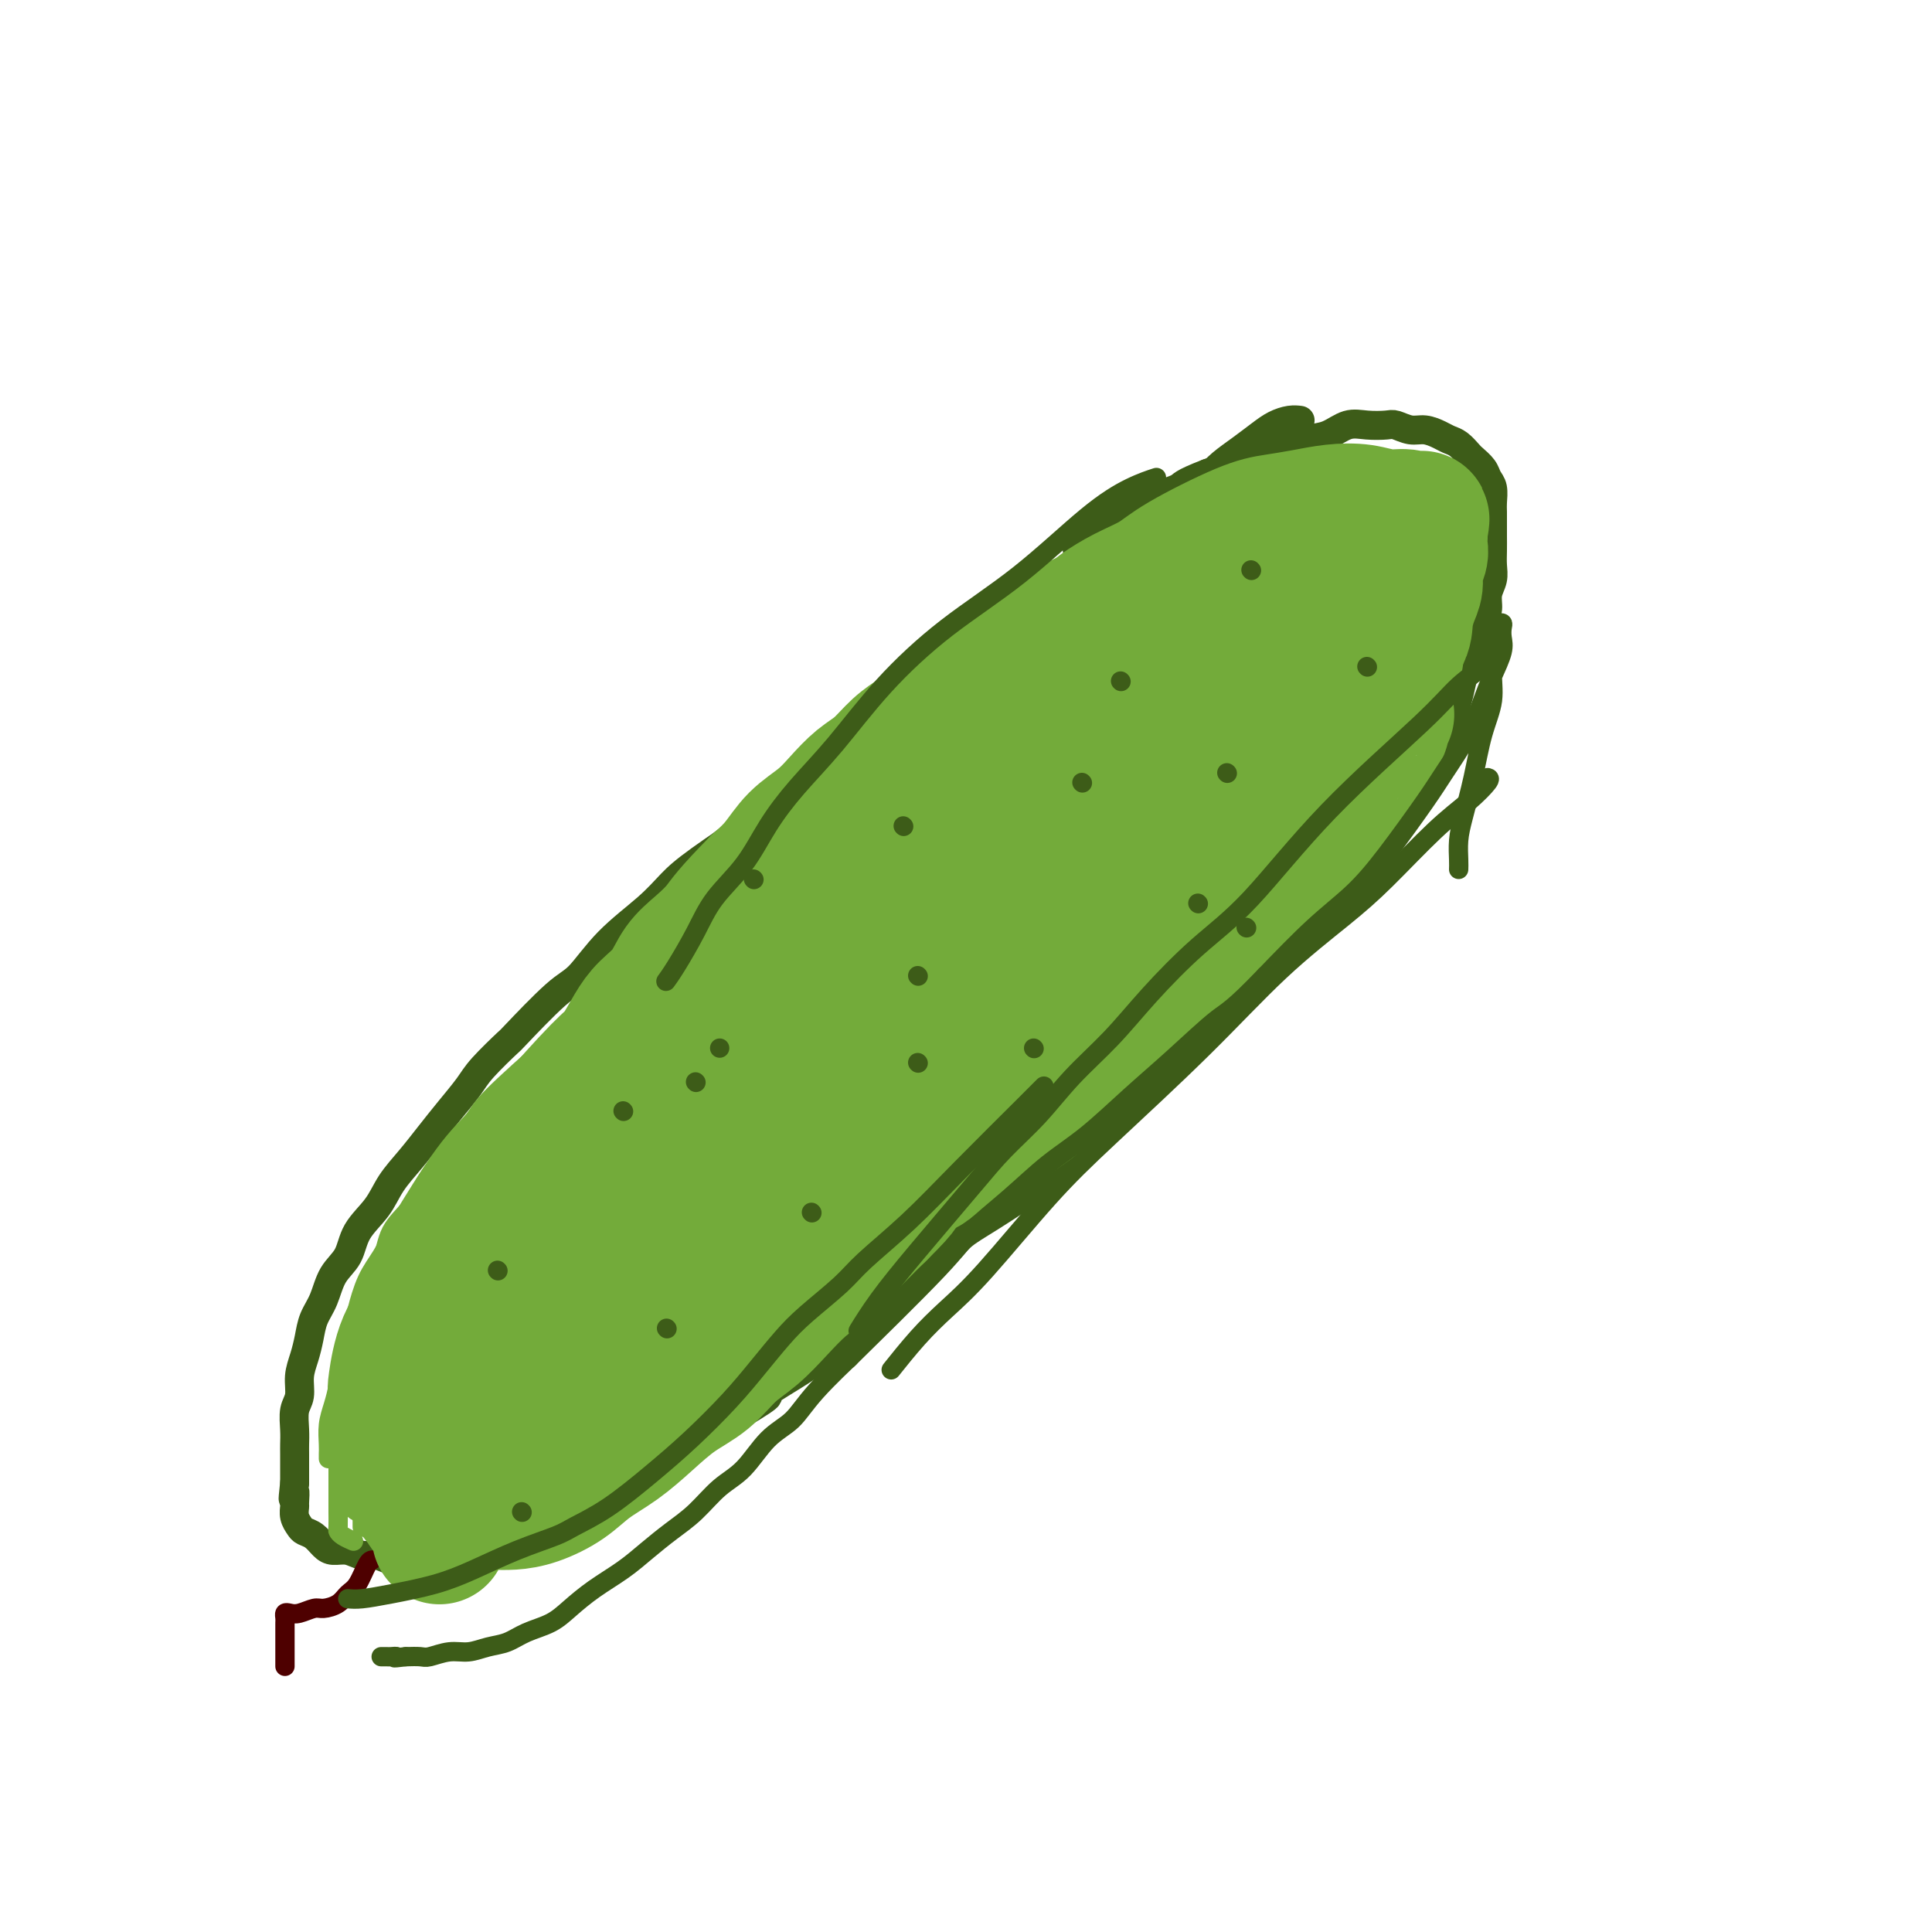 <svg viewBox='0 0 400 400' version='1.1' xmlns='http://www.w3.org/2000/svg' xmlns:xlink='http://www.w3.org/1999/xlink'><g fill='none' stroke='#3D5C18' stroke-width='6' stroke-linecap='round' stroke-linejoin='round'><path d='M269,87c0.153,0.019 0.306,0.038 0,0c-0.306,-0.038 -1.072,-0.135 -2,0c-0.928,0.135 -2.019,0.500 -3,1c-0.981,0.500 -1.851,1.135 -3,2c-1.149,0.865 -2.575,1.960 -4,3c-1.425,1.040 -2.849,2.024 -4,3c-1.151,0.976 -2.028,1.945 -3,3c-0.972,1.055 -2.037,2.196 -3,3c-0.963,0.804 -1.823,1.272 -3,2c-1.177,0.728 -2.670,1.716 -4,3c-1.330,1.284 -2.495,2.863 -4,4c-1.505,1.137 -3.348,1.833 -5,3c-1.652,1.167 -3.112,2.807 -5,4c-1.888,1.193 -4.204,1.939 -6,3c-1.796,1.061 -3.071,2.436 -5,4c-1.929,1.564 -4.513,3.316 -7,5c-2.487,1.684 -4.878,3.298 -7,5c-2.122,1.702 -3.974,3.490 -6,5c-2.026,1.510 -4.227,2.741 -6,4c-1.773,1.259 -3.119,2.547 -5,4c-1.881,1.453 -4.298,3.070 -7,5c-2.702,1.930 -5.689,4.174 -8,6c-2.311,1.826 -3.946,3.236 -6,5c-2.054,1.764 -4.527,3.882 -7,6'/><path d='M156,170c-18.333,13.569 -7.666,5.992 -5,4c2.666,-1.992 -2.671,1.602 -6,4c-3.329,2.398 -4.651,3.598 -6,5c-1.349,1.402 -2.727,3.004 -5,5c-2.273,1.996 -5.442,4.387 -8,7c-2.558,2.613 -4.506,5.448 -6,7c-1.494,1.552 -2.534,1.821 -5,4c-2.466,2.179 -6.357,6.269 -8,8c-1.643,1.731 -1.037,1.102 -2,2c-0.963,0.898 -3.495,3.324 -5,5c-1.505,1.676 -1.982,2.604 -3,4c-1.018,1.396 -2.578,3.261 -4,5c-1.422,1.739 -2.706,3.352 -4,5c-1.294,1.648 -2.596,3.329 -4,5c-1.404,1.671 -2.908,3.330 -4,5c-1.092,1.670 -1.773,3.349 -3,5c-1.227,1.651 -3.001,3.274 -4,5c-0.999,1.726 -1.223,3.557 -2,5c-0.777,1.443 -2.106,2.500 -3,4c-0.894,1.500 -1.354,3.443 -2,5c-0.646,1.557 -1.479,2.728 -2,4c-0.521,1.272 -0.732,2.646 -1,4c-0.268,1.354 -0.594,2.687 -1,4c-0.406,1.313 -0.893,2.607 -1,4c-0.107,1.393 0.168,2.886 0,4c-0.168,1.114 -0.777,1.848 -1,3c-0.223,1.152 -0.060,2.720 0,4c0.060,1.280 0.016,2.271 0,3c-0.016,0.729 -0.004,1.196 0,2c0.004,0.804 0.001,1.944 0,3c-0.001,1.056 -0.001,2.028 0,3'/><path d='M61,307c-0.618,5.601 -0.162,2.604 0,2c0.162,-0.604 0.032,1.186 0,2c-0.032,0.814 0.036,0.651 0,1c-0.036,0.349 -0.175,1.210 0,2c0.175,0.790 0.665,1.508 1,2c0.335,0.492 0.515,0.758 1,1c0.485,0.242 1.273,0.461 2,1c0.727,0.539 1.391,1.397 2,2c0.609,0.603 1.163,0.950 2,1c0.837,0.050 1.956,-0.197 3,0c1.044,0.197 2.012,0.837 3,1c0.988,0.163 1.997,-0.153 3,0c1.003,0.153 2.001,0.773 3,1c0.999,0.227 1.999,0.060 3,0c1.001,-0.060 2.003,-0.014 3,0c0.997,0.014 1.988,-0.003 3,0c1.012,0.003 2.044,0.027 3,0c0.956,-0.027 1.834,-0.104 3,0c1.166,0.104 2.620,0.391 4,0c1.380,-0.391 2.688,-1.460 4,-2c1.312,-0.540 2.630,-0.553 4,-1c1.370,-0.447 2.794,-1.330 4,-2c1.206,-0.670 2.196,-1.127 4,-2c1.804,-0.873 4.424,-2.162 6,-3c1.576,-0.838 2.107,-1.225 3,-2c0.893,-0.775 2.146,-1.940 4,-3c1.854,-1.060 4.309,-2.016 6,-3c1.691,-0.984 2.618,-1.996 4,-3c1.382,-1.004 3.218,-2.001 5,-3c1.782,-0.999 3.509,-2.000 5,-3c1.491,-1.000 2.745,-2.000 4,-3'/><path d='M153,293c9.033,-5.347 5.115,-3.713 5,-4c-0.115,-0.287 3.572,-2.495 6,-4c2.428,-1.505 3.597,-2.307 6,-4c2.403,-1.693 6.041,-4.277 9,-7c2.959,-2.723 5.238,-5.584 8,-8c2.762,-2.416 6.005,-4.387 8,-6c1.995,-1.613 2.742,-2.870 4,-4c1.258,-1.130 3.028,-2.135 6,-4c2.972,-1.865 7.145,-4.592 9,-6c1.855,-1.408 1.392,-1.498 3,-3c1.608,-1.502 5.287,-4.418 8,-7c2.713,-2.582 4.460,-4.830 7,-7c2.540,-2.170 5.872,-4.260 8,-6c2.128,-1.740 3.051,-3.129 5,-5c1.949,-1.871 4.924,-4.224 7,-6c2.076,-1.776 3.251,-2.974 5,-5c1.749,-2.026 4.070,-4.879 6,-7c1.930,-2.121 3.468,-3.508 5,-5c1.532,-1.492 3.056,-3.087 5,-5c1.944,-1.913 4.306,-4.142 6,-6c1.694,-1.858 2.719,-3.343 4,-5c1.281,-1.657 2.820,-3.485 4,-5c1.180,-1.515 2.003,-2.716 3,-4c0.997,-1.284 2.168,-2.651 3,-4c0.832,-1.349 1.326,-2.678 2,-4c0.674,-1.322 1.528,-2.635 2,-4c0.472,-1.365 0.563,-2.780 1,-4c0.437,-1.220 1.220,-2.245 2,-4c0.780,-1.755 1.556,-4.242 2,-6c0.444,-1.758 0.555,-2.788 1,-4c0.445,-1.212 1.222,-2.606 2,-4'/><path d='M305,136c2.040,-5.116 1.139,-2.907 1,-3c-0.139,-0.093 0.485,-2.489 1,-4c0.515,-1.511 0.923,-2.137 1,-3c0.077,-0.863 -0.175,-1.964 0,-3c0.175,-1.036 0.779,-2.005 1,-3c0.221,-0.995 0.059,-2.014 0,-3c-0.059,-0.986 -0.016,-1.940 0,-3c0.016,-1.060 0.005,-2.227 0,-3c-0.005,-0.773 -0.005,-1.152 0,-2c0.005,-0.848 0.013,-2.166 0,-3c-0.013,-0.834 -0.049,-1.183 0,-2c0.049,-0.817 0.183,-2.102 0,-3c-0.183,-0.898 -0.682,-1.410 -1,-2c-0.318,-0.590 -0.456,-1.257 -1,-2c-0.544,-0.743 -1.496,-1.561 -2,-2c-0.504,-0.439 -0.561,-0.500 -1,-1c-0.439,-0.500 -1.261,-1.439 -2,-2c-0.739,-0.561 -1.395,-0.742 -2,-1c-0.605,-0.258 -1.157,-0.591 -2,-1c-0.843,-0.409 -1.975,-0.894 -3,-1c-1.025,-0.106 -1.943,0.166 -3,0c-1.057,-0.166 -2.253,-0.770 -3,-1c-0.747,-0.230 -1.045,-0.088 -2,0c-0.955,0.088 -2.568,0.120 -4,0c-1.432,-0.120 -2.682,-0.393 -4,0c-1.318,0.393 -2.703,1.453 -4,2c-1.297,0.547 -2.505,0.583 -4,1c-1.495,0.417 -3.277,1.215 -5,2c-1.723,0.785 -3.387,1.558 -5,2c-1.613,0.442 -3.175,0.555 -5,1c-1.825,0.445 -3.912,1.223 -6,2'/><path d='M250,98c-5.601,2.144 -5.103,2.506 -6,3c-0.897,0.494 -3.189,1.122 -5,2c-1.811,0.878 -3.141,2.006 -6,4c-2.859,1.994 -7.245,4.856 -9,6c-1.755,1.144 -0.877,0.572 0,0'/></g>
<g fill='none' stroke='#4E0000' stroke-width='4' stroke-linecap='round' stroke-linejoin='round'><path d='M59,345c0.000,-0.982 0.000,-1.965 0,-3c-0.000,-1.035 -0.001,-2.123 0,-3c0.001,-0.877 0.003,-1.542 0,-2c-0.003,-0.458 -0.010,-0.710 0,-1c0.010,-0.290 0.037,-0.617 0,-1c-0.037,-0.383 -0.138,-0.820 0,-1c0.138,-0.180 0.516,-0.103 1,0c0.484,0.103 1.074,0.231 2,0c0.926,-0.231 2.187,-0.822 3,-1c0.813,-0.178 1.177,0.057 2,0c0.823,-0.057 2.105,-0.408 3,-1c0.895,-0.592 1.403,-1.427 2,-2c0.597,-0.573 1.284,-0.886 2,-2c0.716,-1.114 1.462,-3.031 2,-4c0.538,-0.969 0.868,-0.991 1,-1c0.132,-0.009 0.066,-0.004 0,0'/></g>
<g fill='none' stroke='#73AB3A' stroke-width='28' stroke-linecap='round' stroke-linejoin='round'><path d='M221,169c0.175,-0.010 0.349,-0.020 0,0c-0.349,0.020 -1.222,0.071 -3,1c-1.778,0.929 -4.462,2.737 -7,4c-2.538,1.263 -4.931,1.979 -10,5c-5.069,3.021 -12.815,8.345 -18,12c-5.185,3.655 -7.811,5.642 -11,8c-3.189,2.358 -6.943,5.086 -10,8c-3.057,2.914 -5.417,6.013 -8,9c-2.583,2.987 -5.388,5.863 -8,9c-2.612,3.137 -5.032,6.535 -7,9c-1.968,2.465 -3.482,3.998 -5,6c-1.518,2.002 -3.038,4.473 -4,6c-0.962,1.527 -1.367,2.110 -2,3c-0.633,0.890 -1.494,2.086 -2,3c-0.506,0.914 -0.657,1.546 -1,2c-0.343,0.454 -0.880,0.731 -1,1c-0.120,0.269 0.175,0.531 0,0c-0.175,-0.531 -0.820,-1.856 0,-4c0.820,-2.144 3.107,-5.108 6,-9c2.893,-3.892 6.393,-8.712 10,-13c3.607,-4.288 7.319,-8.045 11,-12c3.681,-3.955 7.329,-8.108 11,-12c3.671,-3.892 7.364,-7.523 11,-11c3.636,-3.477 7.214,-6.801 11,-10c3.786,-3.199 7.780,-6.274 11,-9c3.220,-2.726 5.667,-5.102 8,-7c2.333,-1.898 4.551,-3.319 7,-5c2.449,-1.681 5.128,-3.623 7,-5c1.872,-1.377 2.936,-2.188 4,-3'/><path d='M221,155c9.892,-8.257 5.123,-3.900 4,-3c-1.123,0.900 1.402,-1.658 3,-3c1.598,-1.342 2.270,-1.470 3,-2c0.730,-0.530 1.518,-1.463 2,-2c0.482,-0.537 0.657,-0.679 1,-1c0.343,-0.321 0.855,-0.820 1,-1c0.145,-0.180 -0.079,-0.042 0,0c0.079,0.042 0.459,-0.012 0,0c-0.459,0.012 -1.756,0.089 -4,1c-2.244,0.911 -5.436,2.655 -8,4c-2.564,1.345 -4.502,2.291 -7,4c-2.498,1.709 -5.556,4.183 -8,6c-2.444,1.817 -4.274,2.978 -6,4c-1.726,1.022 -3.349,1.903 -5,3c-1.651,1.097 -3.331,2.408 -5,4c-1.669,1.592 -3.328,3.465 -5,5c-1.672,1.535 -3.357,2.732 -5,4c-1.643,1.268 -3.244,2.609 -5,4c-1.756,1.391 -3.665,2.833 -5,4c-1.335,1.167 -2.094,2.059 -3,3c-0.906,0.941 -1.957,1.933 -3,3c-1.043,1.067 -2.077,2.210 -3,3c-0.923,0.790 -1.734,1.226 -3,2c-1.266,0.774 -2.985,1.887 -4,3c-1.015,1.113 -1.325,2.226 -2,3c-0.675,0.774 -1.716,1.207 -3,2c-1.284,0.793 -2.811,1.944 -4,3c-1.189,1.056 -2.040,2.015 -3,3c-0.960,0.985 -2.028,1.996 -3,3c-0.972,1.004 -1.849,2.001 -3,3c-1.151,0.999 -2.575,1.999 -4,3'/><path d='M134,220c-10.282,9.205 -4.487,4.719 -3,4c1.487,-0.719 -1.335,2.329 -3,4c-1.665,1.671 -2.172,1.965 -3,3c-0.828,1.035 -1.978,2.810 -3,4c-1.022,1.190 -1.916,1.793 -3,3c-1.084,1.207 -2.359,3.017 -3,4c-0.641,0.983 -0.647,1.139 -2,3c-1.353,1.861 -4.054,5.428 -5,7c-0.946,1.572 -0.136,1.148 0,1c0.136,-0.148 -0.401,-0.019 -1,1c-0.599,1.019 -1.259,2.930 -2,4c-0.741,1.070 -1.564,1.301 -2,2c-0.436,0.699 -0.484,1.868 -1,3c-0.516,1.132 -1.500,2.228 -2,3c-0.500,0.772 -0.515,1.222 -1,2c-0.485,0.778 -1.439,1.885 -2,3c-0.561,1.115 -0.729,2.237 -1,3c-0.271,0.763 -0.646,1.167 -1,2c-0.354,0.833 -0.687,2.097 -1,3c-0.313,0.903 -0.606,1.446 -1,2c-0.394,0.554 -0.890,1.119 -1,2c-0.110,0.881 0.165,2.077 0,3c-0.165,0.923 -0.770,1.572 -1,2c-0.230,0.428 -0.084,0.636 0,1c0.084,0.364 0.106,0.885 0,1c-0.106,0.115 -0.342,-0.176 0,0c0.342,0.176 1.260,0.818 2,1c0.740,0.182 1.301,-0.095 3,-1c1.699,-0.905 4.534,-2.436 7,-4c2.466,-1.564 4.562,-3.161 7,-5c2.438,-1.839 5.219,-3.919 8,-6'/><path d='M119,275c4.606,-3.339 5.122,-4.187 7,-6c1.878,-1.813 5.117,-4.591 8,-7c2.883,-2.409 5.411,-4.450 8,-7c2.589,-2.550 5.238,-5.608 8,-8c2.762,-2.392 5.637,-4.116 8,-6c2.363,-1.884 4.214,-3.927 7,-7c2.786,-3.073 6.505,-7.175 9,-10c2.495,-2.825 3.764,-4.371 7,-8c3.236,-3.629 8.438,-9.340 11,-12c2.562,-2.660 2.482,-2.271 4,-4c1.518,-1.729 4.633,-5.578 8,-9c3.367,-3.422 6.984,-6.417 10,-9c3.016,-2.583 5.429,-4.753 8,-7c2.571,-2.247 5.298,-4.571 8,-7c2.702,-2.429 5.377,-4.962 8,-7c2.623,-2.038 5.192,-3.581 7,-5c1.808,-1.419 2.855,-2.713 4,-4c1.145,-1.287 2.387,-2.568 4,-4c1.613,-1.432 3.597,-3.014 5,-4c1.403,-0.986 2.225,-1.376 3,-2c0.775,-0.624 1.502,-1.480 2,-2c0.498,-0.520 0.767,-0.702 1,-1c0.233,-0.298 0.430,-0.713 0,-1c-0.430,-0.287 -1.486,-0.447 -6,2c-4.514,2.447 -12.486,7.501 -19,12c-6.514,4.499 -11.568,8.444 -17,13c-5.432,4.556 -11.240,9.724 -16,14c-4.760,4.276 -8.472,7.662 -12,11c-3.528,3.338 -6.873,6.630 -10,10c-3.127,3.370 -6.036,6.820 -9,10c-2.964,3.180 -5.982,6.090 -9,9'/><path d='M166,219c-9.938,10.033 -6.784,8.115 -7,9c-0.216,0.885 -3.803,4.574 -6,7c-2.197,2.426 -3.005,3.588 -4,5c-0.995,1.412 -2.178,3.072 -3,4c-0.822,0.928 -1.282,1.122 -2,2c-0.718,0.878 -1.693,2.439 -2,3c-0.307,0.561 0.054,0.123 0,0c-0.054,-0.123 -0.524,0.070 -1,1c-0.476,0.930 -0.960,2.598 0,0c0.960,-2.598 3.364,-9.462 6,-14c2.636,-4.538 5.504,-6.750 8,-10c2.496,-3.250 4.619,-7.539 7,-11c2.381,-3.461 5.021,-6.095 8,-9c2.979,-2.905 6.299,-6.083 9,-9c2.701,-2.917 4.784,-5.573 7,-8c2.216,-2.427 4.567,-4.623 7,-7c2.433,-2.377 4.950,-4.933 7,-7c2.050,-2.067 3.635,-3.644 5,-5c1.365,-1.356 2.512,-2.490 4,-4c1.488,-1.510 3.317,-3.394 5,-5c1.683,-1.606 3.219,-2.933 4,-4c0.781,-1.067 0.807,-1.874 2,-3c1.193,-1.126 3.554,-2.571 5,-4c1.446,-1.429 1.979,-2.843 3,-4c1.021,-1.157 2.531,-2.057 4,-3c1.469,-0.943 2.896,-1.930 4,-3c1.104,-1.070 1.883,-2.225 3,-3c1.117,-0.775 2.570,-1.170 4,-2c1.430,-0.830 2.837,-2.094 4,-3c1.163,-0.906 2.081,-1.453 3,-2'/><path d='M250,130c4.057,-2.999 3.201,-2.495 4,-3c0.799,-0.505 3.253,-2.019 5,-3c1.747,-0.981 2.786,-1.428 4,-2c1.214,-0.572 2.603,-1.267 4,-2c1.397,-0.733 2.800,-1.503 4,-2c1.200,-0.497 2.195,-0.722 3,-1c0.805,-0.278 1.420,-0.610 3,-1c1.580,-0.390 4.125,-0.836 5,-1c0.875,-0.164 0.081,-0.044 0,0c-0.081,0.044 0.552,0.012 1,0c0.448,-0.012 0.711,-0.003 1,0c0.289,0.003 0.603,0.001 1,0c0.397,-0.001 0.876,-0.001 1,0c0.124,0.001 -0.106,0.003 0,0c0.106,-0.003 0.550,-0.010 1,0c0.450,0.010 0.906,0.036 1,0c0.094,-0.036 -0.173,-0.135 0,0c0.173,0.135 0.787,0.505 1,1c0.213,0.495 0.024,1.117 0,2c-0.024,0.883 0.115,2.027 0,3c-0.115,0.973 -0.484,1.775 -1,3c-0.516,1.225 -1.179,2.873 -2,4c-0.821,1.127 -1.802,1.734 -3,3c-1.198,1.266 -2.615,3.189 -4,5c-1.385,1.811 -2.737,3.508 -4,5c-1.263,1.492 -2.436,2.780 -4,4c-1.564,1.220 -3.519,2.374 -5,4c-1.481,1.626 -2.490,3.724 -4,5c-1.510,1.276 -3.522,1.728 -5,3c-1.478,1.272 -2.422,3.363 -4,5c-1.578,1.637 -3.789,2.818 -6,4'/><path d='M247,166c-6.884,6.732 -4.593,4.563 -5,5c-0.407,0.437 -3.513,3.478 -6,6c-2.487,2.522 -4.356,4.523 -6,6c-1.644,1.477 -3.065,2.431 -5,4c-1.935,1.569 -4.385,3.753 -7,6c-2.615,2.247 -5.395,4.556 -8,7c-2.605,2.444 -5.034,5.024 -7,7c-1.966,1.976 -3.468,3.347 -5,5c-1.532,1.653 -3.094,3.586 -7,7c-3.906,3.414 -10.158,8.309 -13,11c-2.842,2.691 -2.276,3.178 -3,4c-0.724,0.822 -2.737,1.980 -5,4c-2.263,2.020 -4.776,4.903 -7,7c-2.224,2.097 -4.160,3.407 -6,5c-1.840,1.593 -3.584,3.469 -5,5c-1.416,1.531 -2.504,2.718 -4,4c-1.496,1.282 -3.399,2.661 -5,4c-1.601,1.339 -2.901,2.640 -4,4c-1.099,1.360 -1.997,2.780 -3,4c-1.003,1.220 -2.111,2.239 -3,3c-0.889,0.761 -1.559,1.263 -2,2c-0.441,0.737 -0.653,1.709 -1,2c-0.347,0.291 -0.829,-0.100 -1,0c-0.171,0.100 -0.032,0.691 0,1c0.032,0.309 -0.045,0.336 0,0c0.045,-0.336 0.212,-1.034 2,-3c1.788,-1.966 5.197,-5.201 8,-8c2.803,-2.799 4.999,-5.163 7,-7c2.001,-1.837 3.808,-3.149 6,-5c2.192,-1.851 4.769,-4.243 8,-7c3.231,-2.757 7.115,-5.878 11,-9'/><path d='M171,240c8.072,-7.034 7.250,-5.619 8,-6c0.750,-0.381 3.070,-2.558 5,-4c1.930,-1.442 3.468,-2.151 5,-3c1.532,-0.849 3.056,-1.839 5,-3c1.944,-1.161 4.307,-2.492 6,-4c1.693,-1.508 2.717,-3.194 5,-5c2.283,-1.806 5.826,-3.733 8,-5c2.174,-1.267 2.978,-1.873 8,-6c5.022,-4.127 14.262,-11.773 18,-15c3.738,-3.227 1.976,-2.035 2,-2c0.024,0.035 1.835,-1.088 3,-2c1.165,-0.912 1.683,-1.615 3,-3c1.317,-1.385 3.433,-3.454 5,-5c1.567,-1.546 2.585,-2.568 4,-4c1.415,-1.432 3.227,-3.272 5,-5c1.773,-1.728 3.508,-3.343 5,-5c1.492,-1.657 2.739,-3.356 4,-5c1.261,-1.644 2.534,-3.232 4,-5c1.466,-1.768 3.125,-3.715 4,-5c0.875,-1.285 0.966,-1.907 2,-3c1.034,-1.093 3.012,-2.656 4,-4c0.988,-1.344 0.987,-2.471 2,-4c1.013,-1.529 3.041,-3.462 4,-5c0.959,-1.538 0.849,-2.681 1,-4c0.151,-1.319 0.562,-2.814 1,-4c0.438,-1.186 0.902,-2.062 1,-3c0.098,-0.938 -0.170,-1.939 0,-3c0.170,-1.061 0.777,-2.181 1,-3c0.223,-0.819 0.060,-1.336 0,-2c-0.060,-0.664 -0.017,-1.475 0,-2c0.017,-0.525 0.009,-0.762 0,-1'/><path d='M294,110c0.660,-3.874 0.310,-2.558 0,-2c-0.310,0.558 -0.581,0.359 -1,0c-0.419,-0.359 -0.988,-0.878 -2,-1c-1.012,-0.122 -2.468,0.152 -4,0c-1.532,-0.152 -3.140,-0.732 -5,-1c-1.860,-0.268 -3.971,-0.224 -6,0c-2.029,0.224 -3.976,0.629 -6,1c-2.024,0.371 -4.126,0.707 -6,1c-1.874,0.293 -3.521,0.544 -7,2c-3.479,1.456 -8.791,4.118 -12,6c-3.209,1.882 -4.316,2.982 -6,4c-1.684,1.018 -3.947,1.952 -6,3c-2.053,1.048 -3.897,2.209 -5,3c-1.103,0.791 -1.467,1.212 -3,2c-1.533,0.788 -4.237,1.943 -6,3c-1.763,1.057 -2.586,2.015 -4,3c-1.414,0.985 -3.420,1.996 -5,3c-1.580,1.004 -2.733,2.001 -4,3c-1.267,0.999 -2.649,1.999 -4,3c-1.351,1.001 -2.671,2.004 -4,3c-1.329,0.996 -2.665,1.984 -4,3c-1.335,1.016 -2.667,2.060 -4,3c-1.333,0.940 -2.665,1.777 -4,3c-1.335,1.223 -2.671,2.832 -4,4c-1.329,1.168 -2.652,1.894 -4,3c-1.348,1.106 -2.723,2.592 -4,4c-1.277,1.408 -2.456,2.738 -4,4c-1.544,1.262 -3.454,2.455 -5,4c-1.546,1.545 -2.727,3.441 -4,5c-1.273,1.559 -2.636,2.779 -4,4'/><path d='M157,183c-6.111,6.174 -6.890,7.610 -8,9c-1.110,1.390 -2.551,2.733 -4,4c-1.449,1.267 -2.906,2.458 -4,4c-1.094,1.542 -1.826,3.434 -3,5c-1.174,1.566 -2.789,2.806 -4,4c-1.211,1.194 -2.018,2.343 -3,4c-0.982,1.657 -2.139,3.821 -3,5c-0.861,1.179 -1.428,1.373 -4,4c-2.572,2.627 -7.150,7.689 -9,10c-1.850,2.311 -0.971,1.872 -1,2c-0.029,0.128 -0.966,0.823 -2,2c-1.034,1.177 -2.164,2.835 -3,4c-0.836,1.165 -1.379,1.836 -2,3c-0.621,1.164 -1.321,2.823 -2,4c-0.679,1.177 -1.338,1.874 -2,3c-0.662,1.126 -1.328,2.681 -2,4c-0.672,1.319 -1.350,2.401 -2,3c-0.650,0.599 -1.272,0.715 -2,2c-0.728,1.285 -1.562,3.738 -2,5c-0.438,1.262 -0.481,1.335 -1,2c-0.519,0.665 -1.515,1.924 -2,3c-0.485,1.076 -0.460,1.968 -1,3c-0.540,1.032 -1.646,2.205 -2,3c-0.354,0.795 0.045,1.213 0,2c-0.045,0.787 -0.534,1.943 -1,3c-0.466,1.057 -0.908,2.015 -1,3c-0.092,0.985 0.168,1.996 0,3c-0.168,1.004 -0.762,2.001 -1,3c-0.238,0.999 -0.119,1.999 0,3'/><path d='M86,292c-0.464,2.927 -0.124,1.743 0,2c0.124,0.257 0.033,1.953 0,3c-0.033,1.047 -0.010,1.444 0,2c0.010,0.556 0.005,1.272 0,2c-0.005,0.728 -0.009,1.467 0,2c0.009,0.533 0.033,0.861 0,2c-0.033,1.139 -0.122,3.090 0,4c0.122,0.910 0.455,0.780 1,1c0.545,0.220 1.303,0.791 2,1c0.697,0.209 1.333,0.056 2,0c0.667,-0.056 1.363,-0.015 2,0c0.637,0.015 1.214,0.002 2,0c0.786,-0.002 1.781,0.005 3,0c1.219,-0.005 2.663,-0.024 4,0c1.337,0.024 2.569,0.090 4,0c1.431,-0.090 3.063,-0.336 5,-1c1.937,-0.664 4.179,-1.745 6,-3c1.821,-1.255 3.221,-2.683 5,-4c1.779,-1.317 3.938,-2.523 6,-4c2.062,-1.477 4.028,-3.226 6,-5c1.972,-1.774 3.951,-3.572 6,-5c2.049,-1.428 4.168,-2.486 6,-4c1.832,-1.514 3.377,-3.484 5,-5c1.623,-1.516 3.325,-2.579 5,-4c1.675,-1.421 3.322,-3.201 5,-5c1.678,-1.799 3.388,-3.616 5,-5c1.612,-1.384 3.126,-2.334 5,-4c1.874,-1.666 4.107,-4.047 6,-6c1.893,-1.953 3.447,-3.476 5,-5'/><path d='M182,251c6.289,-6.207 4.011,-4.725 4,-5c-0.011,-0.275 2.245,-2.309 4,-4c1.755,-1.691 3.007,-3.041 4,-4c0.993,-0.959 1.725,-1.526 3,-3c1.275,-1.474 3.093,-3.854 5,-6c1.907,-2.146 3.905,-4.059 5,-5c1.095,-0.941 1.288,-0.911 4,-4c2.712,-3.089 7.941,-9.298 10,-12c2.059,-2.702 0.946,-1.899 1,-2c0.054,-0.101 1.274,-1.108 2,-2c0.726,-0.892 0.958,-1.669 3,-4c2.042,-2.331 5.892,-6.216 8,-8c2.108,-1.784 2.472,-1.466 4,-3c1.528,-1.534 4.220,-4.921 6,-7c1.780,-2.079 2.646,-2.852 4,-4c1.354,-1.148 3.194,-2.673 5,-4c1.806,-1.327 3.578,-2.456 5,-4c1.422,-1.544 2.495,-3.504 4,-5c1.505,-1.496 3.443,-2.529 5,-4c1.557,-1.471 2.735,-3.381 4,-5c1.265,-1.619 2.619,-2.948 4,-4c1.381,-1.052 2.790,-1.829 4,-3c1.210,-1.171 2.223,-2.736 3,-4c0.777,-1.264 1.319,-2.225 2,-3c0.681,-0.775 1.502,-1.363 2,-2c0.498,-0.637 0.673,-1.322 1,-2c0.327,-0.678 0.806,-1.350 1,-2c0.194,-0.650 0.104,-1.277 0,-2c-0.104,-0.723 -0.220,-1.541 0,-2c0.220,-0.459 0.777,-0.560 1,-1c0.223,-0.440 0.111,-1.220 0,-2'/><path d='M290,129c1.547,-3.499 0.416,-2.248 0,-2c-0.416,0.248 -0.115,-0.508 0,-1c0.115,-0.492 0.045,-0.719 0,-1c-0.045,-0.281 -0.065,-0.615 0,-1c0.065,-0.385 0.215,-0.821 0,-1c-0.215,-0.179 -0.797,-0.100 -1,0c-0.203,0.100 -0.029,0.223 -1,0c-0.971,-0.223 -3.087,-0.792 -4,-1c-0.913,-0.208 -0.622,-0.057 -1,0c-0.378,0.057 -1.426,0.019 -2,0c-0.574,-0.019 -0.675,-0.020 -1,0c-0.325,0.020 -0.876,0.061 -1,0c-0.124,-0.061 0.177,-0.225 0,0c-0.177,0.225 -0.832,0.838 -1,1c-0.168,0.162 0.151,-0.126 0,0c-0.151,0.126 -0.773,0.667 -1,1c-0.227,0.333 -0.061,0.459 0,1c0.061,0.541 0.016,1.496 0,2c-0.016,0.504 -0.004,0.557 0,1c0.004,0.443 0.001,1.277 0,2c-0.001,0.723 -0.000,1.334 0,2c0.000,0.666 -0.000,1.386 0,2c0.000,0.614 0.001,1.122 0,2c-0.001,0.878 -0.003,2.125 0,3c0.003,0.875 0.012,1.378 0,2c-0.012,0.622 -0.044,1.363 0,2c0.044,0.637 0.166,1.172 0,2c-0.166,0.828 -0.619,1.951 -1,3c-0.381,1.049 -0.691,2.025 -1,3'/><path d='M275,151c-0.596,4.929 -0.585,3.252 -1,3c-0.415,-0.252 -1.257,0.920 -2,2c-0.743,1.080 -1.389,2.066 -2,3c-0.611,0.934 -1.188,1.814 -2,3c-0.812,1.186 -1.857,2.677 -3,4c-1.143,1.323 -2.382,2.478 -3,3c-0.618,0.522 -0.613,0.410 -3,3c-2.387,2.590 -7.164,7.880 -9,10c-1.836,2.120 -0.731,1.070 -1,1c-0.269,-0.070 -1.913,0.842 -3,2c-1.087,1.158 -1.617,2.564 -3,4c-1.383,1.436 -3.619,2.901 -5,4c-1.381,1.099 -1.906,1.830 -3,3c-1.094,1.170 -2.756,2.778 -4,4c-1.244,1.222 -2.069,2.059 -3,3c-0.931,0.941 -1.967,1.985 -3,3c-1.033,1.015 -2.061,2.000 -3,3c-0.939,1.000 -1.789,2.015 -3,3c-1.211,0.985 -2.785,1.940 -4,3c-1.215,1.060 -2.072,2.223 -3,3c-0.928,0.777 -1.925,1.167 -3,2c-1.075,0.833 -2.226,2.110 -3,3c-0.774,0.890 -1.169,1.393 -2,2c-0.831,0.607 -2.096,1.318 -3,2c-0.904,0.682 -1.446,1.334 -2,2c-0.554,0.666 -1.121,1.347 -2,2c-0.879,0.653 -2.071,1.278 -3,2c-0.929,0.722 -1.596,1.541 -2,2c-0.404,0.459 -0.544,0.560 -1,1c-0.456,0.440 -1.228,1.220 -2,2'/><path d='M189,238c-9.614,8.784 -3.151,2.745 -1,1c2.151,-1.745 -0.012,0.804 -1,2c-0.988,1.196 -0.802,1.038 -1,1c-0.198,-0.038 -0.781,0.042 -1,0c-0.219,-0.042 -0.073,-0.207 0,0c0.073,0.207 0.072,0.785 0,1c-0.072,0.215 -0.214,0.068 0,0c0.214,-0.068 0.783,-0.055 1,0c0.217,0.055 0.082,0.154 1,0c0.918,-0.154 2.888,-0.561 4,-1c1.112,-0.439 1.367,-0.909 3,-2c1.633,-1.091 4.645,-2.802 7,-4c2.355,-1.198 4.053,-1.884 6,-3c1.947,-1.116 4.141,-2.661 6,-4c1.859,-1.339 3.381,-2.471 5,-4c1.619,-1.529 3.336,-3.455 5,-5c1.664,-1.545 3.277,-2.710 5,-4c1.723,-1.290 3.556,-2.707 5,-4c1.444,-1.293 2.500,-2.464 4,-4c1.500,-1.536 3.443,-3.438 5,-5c1.557,-1.562 2.727,-2.785 4,-4c1.273,-1.215 2.647,-2.422 4,-4c1.353,-1.578 2.683,-3.528 4,-5c1.317,-1.472 2.622,-2.466 4,-4c1.378,-1.534 2.830,-3.608 4,-5c1.170,-1.392 2.056,-2.102 3,-3c0.944,-0.898 1.944,-1.983 3,-3c1.056,-1.017 2.169,-1.966 3,-3c0.831,-1.034 1.380,-2.153 2,-3c0.620,-0.847 1.310,-1.424 2,-2'/><path d='M275,167c9.239,-9.540 3.838,-4.391 2,-3c-1.838,1.391 -0.112,-0.975 1,-2c1.112,-1.025 1.608,-0.709 2,-1c0.392,-0.291 0.678,-1.190 1,-2c0.322,-0.810 0.679,-1.531 1,-2c0.321,-0.469 0.607,-0.685 1,-1c0.393,-0.315 0.894,-0.728 1,-1c0.106,-0.272 -0.182,-0.403 0,-1c0.182,-0.597 0.833,-1.662 1,-2c0.167,-0.338 -0.151,0.049 0,0c0.151,-0.049 0.772,-0.534 1,-1c0.228,-0.466 0.065,-0.913 0,-1c-0.065,-0.087 -0.032,0.187 0,0c0.032,-0.187 0.061,-0.835 0,-1c-0.061,-0.165 -0.214,0.152 0,0c0.214,-0.152 0.795,-0.772 1,-1c0.205,-0.228 0.033,-0.064 0,0c-0.033,0.064 0.071,0.026 0,0c-0.071,-0.026 -0.318,-0.041 -1,0c-0.682,0.041 -1.797,0.138 -3,0c-1.203,-0.138 -2.492,-0.513 -6,0c-3.508,0.513 -9.236,1.912 -13,3c-3.764,1.088 -5.565,1.866 -8,3c-2.435,1.134 -5.503,2.624 -9,4c-3.497,1.376 -7.421,2.638 -11,4c-3.579,1.362 -6.811,2.825 -10,4c-3.189,1.175 -6.335,2.061 -9,3c-2.665,0.939 -4.848,1.932 -7,3c-2.152,1.068 -4.272,2.211 -6,3c-1.728,0.789 -3.065,1.226 -5,2c-1.935,0.774 -4.467,1.887 -7,3'/><path d='M192,180c-12.193,4.979 -6.675,2.926 -6,3c0.675,0.074 -3.493,2.274 -6,4c-2.507,1.726 -3.351,2.976 -5,4c-1.649,1.024 -4.102,1.821 -6,3c-1.898,1.179 -3.242,2.742 -5,4c-1.758,1.258 -3.930,2.213 -5,3c-1.070,0.787 -1.038,1.407 -4,4c-2.962,2.593 -8.917,7.159 -12,10c-3.083,2.841 -3.294,3.957 -4,5c-0.706,1.043 -1.907,2.015 -3,3c-1.093,0.985 -2.078,1.985 -3,3c-0.922,1.015 -1.783,2.047 -3,3c-1.217,0.953 -2.791,1.829 -4,3c-1.209,1.171 -2.052,2.637 -3,4c-0.948,1.363 -2.001,2.623 -3,4c-0.999,1.377 -1.944,2.870 -3,4c-1.056,1.130 -2.222,1.895 -3,3c-0.778,1.105 -1.167,2.549 -2,4c-0.833,1.451 -2.111,2.908 -3,4c-0.889,1.092 -1.390,1.818 -2,3c-0.610,1.182 -1.328,2.819 -2,4c-0.672,1.181 -1.297,1.904 -2,3c-0.703,1.096 -1.483,2.564 -2,4c-0.517,1.436 -0.772,2.839 -1,4c-0.228,1.161 -0.428,2.079 -1,3c-0.572,0.921 -1.514,1.845 -2,3c-0.486,1.155 -0.515,2.542 -1,4c-0.485,1.458 -1.424,2.988 -2,4c-0.576,1.012 -0.788,1.506 -1,2'/><path d='M93,289c-2.121,5.331 -0.424,3.157 0,3c0.424,-0.157 -0.426,1.701 -1,3c-0.574,1.299 -0.872,2.038 -1,3c-0.128,0.962 -0.087,2.148 0,3c0.087,0.852 0.219,1.368 0,2c-0.219,0.632 -0.791,1.378 -1,2c-0.209,0.622 -0.057,1.121 0,2c0.057,0.879 0.019,2.138 0,3c-0.019,0.862 -0.019,1.326 0,2c0.019,0.674 0.058,1.557 0,2c-0.058,0.443 -0.212,0.444 0,1c0.212,0.556 0.789,1.666 1,2c0.211,0.334 0.057,-0.107 0,0c-0.057,0.107 -0.015,0.762 0,1c0.015,0.238 0.005,0.058 0,0c-0.005,-0.058 -0.003,0.007 0,0c0.003,-0.007 0.008,-0.084 0,0c-0.008,0.084 -0.028,0.329 0,0c0.028,-0.329 0.106,-1.233 0,-2c-0.106,-0.767 -0.395,-1.398 -1,-2c-0.605,-0.602 -1.525,-1.175 -2,-2c-0.475,-0.825 -0.504,-1.902 -1,-3c-0.496,-1.098 -1.457,-2.219 -2,-3c-0.543,-0.781 -0.667,-1.223 -1,-2c-0.333,-0.777 -0.874,-1.888 -1,-3c-0.126,-1.112 0.162,-2.226 0,-3c-0.162,-0.774 -0.774,-1.208 -1,-2c-0.226,-0.792 -0.064,-1.940 0,-3c0.064,-1.060 0.032,-2.030 0,-3'/><path d='M82,290c-0.213,-2.222 -0.244,-2.277 0,-4c0.244,-1.723 0.763,-5.114 2,-8c1.237,-2.886 3.193,-5.266 5,-8c1.807,-2.734 3.465,-5.821 5,-8c1.535,-2.179 2.945,-3.452 4,-5c1.055,-1.548 1.754,-3.373 3,-5c1.246,-1.627 3.039,-3.055 4,-4c0.961,-0.945 1.090,-1.405 4,-4c2.910,-2.595 8.601,-7.325 11,-9c2.399,-1.675 1.507,-0.295 1,0c-0.507,0.295 -0.630,-0.494 0,-1c0.630,-0.506 2.012,-0.728 3,-1c0.988,-0.272 1.582,-0.592 2,-1c0.418,-0.408 0.658,-0.903 2,-2c1.342,-1.097 3.784,-2.795 6,-5c2.216,-2.205 4.204,-4.916 5,-6c0.796,-1.084 0.398,-0.542 0,0'/></g>
<g fill='none' stroke='#3D5C18' stroke-width='4' stroke-linecap='round' stroke-linejoin='round'><path d='M103,263c0.000,0.000 0.100,0.100 0.1,0.1'/><path d='M149,217c0.000,0.000 0.000,0.000 0,0c0.000,0.000 0.000,0.000 0,0'/><path d='M224,162c0.000,0.000 0.100,0.100 0.1,0.1'/><path d='M168,251c0.000,0.000 0.100,0.100 0.1,0.1'/><path d='M190,202c0.000,0.000 0.100,0.100 0.1,0.1'/><path d='M214,217c0.000,0.000 0.100,0.100 0.1,0.1'/><path d='M283,138c0.000,0.000 0.100,0.100 0.1,0.1'/><path d='M259,118c0.000,0.000 0.100,0.100 0.1,0.1'/><path d='M254,160c0.000,0.000 0.100,0.100 0.1,0.1'/><path d='M187,171c0.000,0.000 0.100,0.100 0.1,0.1'/><path d='M138,275c0.000,0.000 0.100,0.100 0.1,0.1'/><path d='M108,313c0.000,0.000 0.100,0.100 0.1,0.1'/><path d='M144,224c0.000,0.000 0.100,0.100 0.1,0.1'/></g>
<g fill='none' stroke='#73AB3A' stroke-width='4' stroke-linecap='round' stroke-linejoin='round'><path d='M116,216c-0.063,0.290 -0.126,0.579 0,1c0.126,0.421 0.442,0.973 0,2c-0.442,1.027 -1.640,2.529 -3,4c-1.360,1.471 -2.882,2.911 -4,4c-1.118,1.089 -1.833,1.828 -3,3c-1.167,1.172 -2.788,2.776 -4,4c-1.212,1.224 -2.015,2.067 -3,3c-0.985,0.933 -2.150,1.955 -3,3c-0.850,1.045 -1.383,2.111 -2,3c-0.617,0.889 -1.316,1.601 -2,3c-0.684,1.399 -1.353,3.487 -2,5c-0.647,1.513 -1.273,2.453 -2,4c-0.727,1.547 -1.557,3.701 -2,5c-0.443,1.299 -0.500,1.742 -1,3c-0.500,1.258 -1.443,3.331 -2,5c-0.557,1.669 -0.727,2.936 -1,4c-0.273,1.064 -0.650,1.926 -1,3c-0.350,1.074 -0.672,2.360 -1,4c-0.328,1.640 -0.661,3.636 -1,5c-0.339,1.364 -0.683,2.097 -1,3c-0.317,0.903 -0.607,1.975 -1,3c-0.393,1.025 -0.890,2.004 -1,3c-0.110,0.996 0.166,2.009 0,3c-0.166,0.991 -0.776,1.959 -1,3c-0.224,1.041 -0.064,2.155 0,3c0.064,0.845 0.032,1.423 0,2'/><path d='M75,304c-2.630,9.334 -0.705,3.671 0,2c0.705,-1.671 0.189,0.652 0,2c-0.189,1.348 -0.051,1.723 0,2c0.051,0.277 0.014,0.456 0,1c-0.014,0.544 -0.004,1.452 0,2c0.004,0.548 0.001,0.735 0,1c-0.001,0.265 -0.000,0.607 0,1c0.000,0.393 0.000,0.837 0,1c-0.000,0.163 -0.000,0.044 0,0c0.000,-0.044 0.000,-0.012 0,0c-0.000,0.012 -0.000,0.005 0,0c0.000,-0.005 0.000,-0.008 0,0c-0.000,0.008 -0.000,0.026 0,0c0.000,-0.026 0.000,-0.096 0,0c-0.000,0.096 0.000,0.357 0,0c-0.000,-0.357 -0.000,-1.334 0,-2c0.000,-0.666 0.000,-1.023 0,-2c-0.000,-0.977 -0.000,-2.575 0,-4c0.000,-1.425 0.000,-2.679 0,-4c-0.000,-1.321 -0.000,-2.710 0,-4c0.000,-1.290 0.000,-2.483 0,-4c-0.000,-1.517 -0.000,-3.360 0,-5c0.000,-1.640 0.001,-3.078 0,-5c-0.001,-1.922 -0.004,-4.329 0,-6c0.004,-1.671 0.016,-2.606 0,-4c-0.016,-1.394 -0.058,-3.246 0,-5c0.058,-1.754 0.217,-3.409 1,-5c0.783,-1.591 2.189,-3.117 3,-5c0.811,-1.883 1.026,-4.122 2,-6c0.974,-1.878 2.707,-3.394 4,-5c1.293,-1.606 2.147,-3.303 3,-5'/><path d='M88,245c2.756,-4.706 3.146,-3.472 4,-4c0.854,-0.528 2.173,-2.817 3,-4c0.827,-1.183 1.161,-1.260 2,-2c0.839,-0.740 2.184,-2.143 3,-3c0.816,-0.857 1.102,-1.167 2,-2c0.898,-0.833 2.406,-2.189 3,-3c0.594,-0.811 0.274,-1.078 2,-3c1.726,-1.922 5.500,-5.500 7,-7c1.500,-1.500 0.727,-0.923 1,-1c0.273,-0.077 1.594,-0.809 2,-1c0.406,-0.191 -0.102,0.159 0,0c0.102,-0.159 0.812,-0.827 1,-1c0.188,-0.173 -0.148,0.148 0,0c0.148,-0.148 0.779,-0.766 1,-1c0.221,-0.234 0.031,-0.084 0,0c-0.031,0.084 0.095,0.101 0,0c-0.095,-0.101 -0.412,-0.322 -1,0c-0.588,0.322 -1.448,1.187 -2,2c-0.552,0.813 -0.798,1.575 -2,3c-1.202,1.425 -3.361,3.515 -5,5c-1.639,1.485 -2.760,2.366 -4,4c-1.240,1.634 -2.601,4.020 -4,6c-1.399,1.980 -2.836,3.554 -4,5c-1.164,1.446 -2.055,2.763 -3,4c-0.945,1.237 -1.944,2.392 -3,4c-1.056,1.608 -2.170,3.668 -3,5c-0.830,1.332 -1.377,1.936 -2,3c-0.623,1.064 -1.321,2.590 -2,4c-0.679,1.410 -1.340,2.705 -2,4'/><path d='M82,262c-3.963,5.582 -2.371,2.037 -2,2c0.371,-0.037 -0.478,3.433 -1,5c-0.522,1.567 -0.718,1.230 -1,2c-0.282,0.770 -0.650,2.647 -1,4c-0.350,1.353 -0.682,2.183 -1,3c-0.318,0.817 -0.621,1.623 -1,3c-0.379,1.377 -0.834,3.327 -1,4c-0.166,0.673 -0.043,0.070 0,2c0.043,1.930 0.008,6.394 0,8c-0.008,1.606 0.012,0.355 0,0c-0.012,-0.355 -0.056,0.187 0,1c0.056,0.813 0.211,1.898 0,3c-0.211,1.102 -0.789,2.221 -1,3c-0.211,0.779 -0.055,1.217 0,2c0.055,0.783 0.008,1.912 0,3c-0.008,1.088 0.023,2.134 0,3c-0.023,0.866 -0.099,1.552 0,2c0.099,0.448 0.373,0.659 1,1c0.627,0.341 1.608,0.812 2,1c0.392,0.188 0.196,0.094 0,0'/><path d='M84,306c-0.022,-0.224 -0.043,-0.449 0,-1c0.043,-0.551 0.151,-1.430 0,-2c-0.151,-0.570 -0.562,-0.832 -1,-2c-0.438,-1.168 -0.903,-3.241 -1,-5c-0.097,-1.759 0.173,-3.202 0,-5c-0.173,-1.798 -0.788,-3.950 -1,-6c-0.212,-2.050 -0.020,-3.998 0,-6c0.020,-2.002 -0.131,-4.058 0,-6c0.131,-1.942 0.545,-3.771 1,-6c0.455,-2.229 0.953,-4.858 2,-7c1.047,-2.142 2.644,-3.798 4,-6c1.356,-2.202 2.473,-4.949 4,-7c1.527,-2.051 3.465,-3.406 5,-5c1.535,-1.594 2.666,-3.428 4,-5c1.334,-1.572 2.871,-2.883 4,-4c1.129,-1.117 1.849,-2.038 3,-3c1.151,-0.962 2.732,-1.963 4,-3c1.268,-1.037 2.224,-2.110 3,-3c0.776,-0.890 1.374,-1.597 2,-2c0.626,-0.403 1.281,-0.503 2,-1c0.719,-0.497 1.502,-1.391 2,-2c0.498,-0.609 0.712,-0.934 1,-1c0.288,-0.066 0.652,0.126 1,0c0.348,-0.126 0.682,-0.570 1,-1c0.318,-0.430 0.621,-0.847 1,-1c0.379,-0.153 0.833,-0.041 1,0c0.167,0.041 0.048,0.012 0,0c-0.048,-0.012 -0.024,-0.006 0,0'/><path d='M126,216c4.061,-3.245 1.714,-0.858 1,0c-0.714,0.858 0.206,0.186 0,0c-0.206,-0.186 -1.536,0.114 -3,1c-1.464,0.886 -3.060,2.357 -6,5c-2.940,2.643 -7.222,6.456 -10,9c-2.778,2.544 -4.050,3.817 -6,6c-1.950,2.183 -4.576,5.276 -7,8c-2.424,2.724 -4.645,5.079 -6,7c-1.355,1.921 -1.844,3.408 -3,5c-1.156,1.592 -2.978,3.288 -4,5c-1.022,1.712 -1.243,3.438 -2,5c-0.757,1.562 -2.048,2.959 -3,5c-0.952,2.041 -1.564,4.726 -2,6c-0.436,1.274 -0.695,1.135 -1,2c-0.305,0.865 -0.656,2.732 -1,4c-0.344,1.268 -0.681,1.936 -1,3c-0.319,1.064 -0.621,2.522 -1,4c-0.379,1.478 -0.833,2.974 -1,4c-0.167,1.026 -0.045,1.582 0,3c0.045,1.418 0.012,3.697 0,5c-0.012,1.303 -0.004,1.630 0,3c0.004,1.370 0.003,3.781 0,5c-0.003,1.219 -0.007,1.244 0,2c0.007,0.756 0.027,2.241 0,3c-0.027,0.759 -0.100,0.791 0,1c0.100,0.209 0.373,0.595 1,1c0.627,0.405 1.608,0.830 2,1c0.392,0.170 0.196,0.085 0,0'/><path d='M78,303c0.000,-0.159 0.000,-0.317 0,-1c-0.000,-0.683 -0.001,-1.890 0,-3c0.001,-1.110 0.005,-2.123 0,-4c-0.005,-1.877 -0.018,-4.616 0,-7c0.018,-2.384 0.065,-4.411 0,-7c-0.065,-2.589 -0.244,-5.741 0,-9c0.244,-3.259 0.910,-6.625 2,-10c1.090,-3.375 2.604,-6.759 4,-9c1.396,-2.241 2.673,-3.341 4,-5c1.327,-1.659 2.703,-3.878 4,-6c1.297,-2.122 2.513,-4.147 4,-6c1.487,-1.853 3.243,-3.535 5,-5c1.757,-1.465 3.513,-2.714 5,-4c1.487,-1.286 2.705,-2.610 4,-4c1.295,-1.390 2.668,-2.847 4,-4c1.332,-1.153 2.625,-2.002 4,-3c1.375,-0.998 2.833,-2.144 4,-3c1.167,-0.856 2.041,-1.422 3,-2c0.959,-0.578 2.001,-1.167 3,-2c0.999,-0.833 1.955,-1.911 3,-3c1.045,-1.089 2.179,-2.191 3,-3c0.821,-0.809 1.330,-1.326 2,-2c0.670,-0.674 1.500,-1.504 2,-2c0.500,-0.496 0.670,-0.659 1,-1c0.330,-0.341 0.820,-0.861 1,-1c0.180,-0.139 0.052,0.103 0,0c-0.052,-0.103 -0.026,-0.552 0,-1'/><path d='M140,196c5.941,-5.891 -1.207,-0.618 -6,3c-4.793,3.618 -7.232,5.582 -10,8c-2.768,2.418 -5.865,5.290 -10,9c-4.135,3.710 -9.309,8.260 -12,11c-2.691,2.740 -2.898,3.672 -4,5c-1.102,1.328 -3.097,3.052 -6,7c-2.903,3.948 -6.713,10.121 -9,14c-2.287,3.879 -3.050,5.464 -4,7c-0.950,1.536 -2.086,3.022 -3,5c-0.914,1.978 -1.607,4.447 -2,6c-0.393,1.553 -0.487,2.189 -1,4c-0.513,1.811 -1.444,4.796 -2,7c-0.556,2.204 -0.737,3.627 -1,5c-0.263,1.373 -0.606,2.697 -1,4c-0.394,1.303 -0.838,2.584 -1,4c-0.162,1.416 -0.044,2.967 0,4c0.044,1.033 0.012,1.547 0,2c-0.012,0.453 -0.003,0.844 0,1c0.003,0.156 0.002,0.078 0,0'/><path d='M79,272c0.000,0.487 0.000,0.973 0,2c0.000,1.027 0.000,2.593 0,4c0.000,1.407 0.000,2.654 0,5c0.000,2.346 0.000,5.791 0,8c0.000,2.209 0.000,3.180 0,5c0.000,1.820 0.000,4.488 0,7c0.000,2.512 0.000,4.869 0,7c0.000,2.131 0.000,4.035 0,5c0.000,0.965 0.000,0.990 0,1c0.000,0.010 0.000,0.005 0,0'/></g>
<g fill='none' stroke='#3D5C18' stroke-width='4' stroke-linecap='round' stroke-linejoin='round'><path d='M129,230c0.000,0.000 0.100,0.100 0.1,0.1'/><path d='M156,182c0.000,0.000 0.100,0.100 0.1,0.1'/><path d='M190,220c0.000,0.000 0.100,0.100 0.1,0.1'/><path d='M248,187c0.000,0.000 0.100,0.100 0.1,0.1'/><path d='M232,141c0.000,0.000 0.100,0.100 0.1,0.1'/><path d='M239,99c0.381,-0.123 0.761,-0.247 0,0c-0.761,0.247 -2.664,0.864 -5,2c-2.336,1.136 -5.105,2.790 -9,6c-3.895,3.210 -8.918,7.976 -14,12c-5.082,4.024 -10.224,7.304 -15,11c-4.776,3.696 -9.184,7.806 -13,12c-3.816,4.194 -7.038,8.472 -10,12c-2.962,3.528 -5.663,6.307 -8,9c-2.337,2.693 -4.310,5.302 -6,8c-1.690,2.698 -3.098,5.487 -5,8c-1.902,2.513 -4.300,4.751 -6,7c-1.700,2.249 -2.703,4.510 -4,7c-1.297,2.490 -2.888,5.209 -4,7c-1.112,1.791 -1.746,2.655 -2,3c-0.254,0.345 -0.127,0.173 0,0'/><path d='M72,331c0.812,0.070 1.624,0.140 3,0c1.376,-0.140 3.317,-0.488 6,-1c2.683,-0.512 6.109,-1.186 9,-2c2.891,-0.814 5.249,-1.769 8,-3c2.751,-1.231 5.896,-2.740 9,-4c3.104,-1.260 6.168,-2.273 8,-3c1.832,-0.727 2.432,-1.168 4,-2c1.568,-0.832 4.106,-2.055 7,-4c2.894,-1.945 6.146,-4.613 9,-7c2.854,-2.387 5.309,-4.492 8,-7c2.691,-2.508 5.616,-5.420 8,-8c2.384,-2.580 4.226,-4.830 6,-7c1.774,-2.170 3.478,-4.260 5,-6c1.522,-1.740 2.860,-3.129 5,-5c2.140,-1.871 5.080,-4.223 7,-6c1.920,-1.777 2.819,-2.977 5,-5c2.181,-2.023 5.642,-4.868 9,-8c3.358,-3.132 6.611,-6.551 11,-11c4.389,-4.449 9.912,-9.929 13,-13c3.088,-3.071 3.739,-3.735 4,-4c0.261,-0.265 0.130,-0.133 0,0'/><path d='M258,192c0.000,0.000 0.100,0.100 0.1,0.1'/><path d='M307,137c0.448,0.101 0.896,0.201 0,1c-0.896,0.799 -3.138,2.295 -5,4c-1.862,1.705 -3.346,3.618 -8,8c-4.654,4.382 -12.478,11.233 -19,18c-6.522,6.767 -11.740,13.451 -16,18c-4.260,4.549 -7.561,6.963 -11,10c-3.439,3.037 -7.017,6.698 -10,10c-2.983,3.302 -5.373,6.245 -8,9c-2.627,2.755 -5.491,5.321 -8,8c-2.509,2.679 -4.663,5.470 -7,8c-2.337,2.530 -4.858,4.798 -7,7c-2.142,2.202 -3.905,4.339 -7,8c-3.095,3.661 -7.520,8.847 -11,13c-3.480,4.153 -6.014,7.272 -8,10c-1.986,2.728 -3.425,5.065 -4,6c-0.575,0.935 -0.288,0.467 0,0'/><path d='M308,161c0.308,0.083 0.616,0.167 0,1c-0.616,0.833 -2.156,2.417 -4,4c-1.844,1.583 -3.991,3.165 -7,6c-3.009,2.835 -6.881,6.922 -10,10c-3.119,3.078 -5.485,5.147 -9,8c-3.515,2.853 -8.178,6.491 -13,11c-4.822,4.509 -9.804,9.888 -16,16c-6.196,6.112 -13.608,12.957 -19,18c-5.392,5.043 -8.766,8.284 -13,13c-4.234,4.716 -9.328,10.907 -13,15c-3.672,4.093 -5.922,6.087 -8,8c-2.078,1.913 -3.982,3.746 -6,6c-2.018,2.254 -4.148,4.930 -5,6c-0.852,1.070 -0.426,0.535 0,0'/><path d='M302,180c0.017,-0.495 0.034,-0.991 0,-2c-0.034,-1.009 -0.121,-2.533 0,-4c0.121,-1.467 0.448,-2.878 1,-5c0.552,-2.122 1.329,-4.957 2,-8c0.671,-3.043 1.238,-6.296 2,-9c0.762,-2.704 1.721,-4.861 2,-7c0.279,-2.139 -0.121,-4.262 0,-6c0.121,-1.738 0.764,-3.092 1,-4c0.236,-0.908 0.063,-1.372 0,-2c-0.063,-0.628 -0.018,-1.422 0,-2c0.018,-0.578 0.009,-0.940 0,-1c-0.009,-0.060 -0.016,0.182 0,0c0.016,-0.182 0.056,-0.789 0,-1c-0.056,-0.211 -0.210,-0.025 0,0c0.210,0.025 0.782,-0.111 1,0c0.218,0.111 0.081,0.471 0,1c-0.081,0.529 -0.105,1.229 0,2c0.105,0.771 0.341,1.613 0,3c-0.341,1.387 -1.259,3.320 -2,5c-0.741,1.680 -1.305,3.108 -2,5c-0.695,1.892 -1.520,4.248 -3,7c-1.480,2.752 -3.617,5.901 -5,8c-1.383,2.099 -2.014,3.148 -4,6c-1.986,2.852 -5.326,7.507 -8,11c-2.674,3.493 -4.681,5.825 -7,8c-2.319,2.175 -4.948,4.193 -8,7c-3.052,2.807 -6.526,6.404 -10,10'/><path d='M262,202c-6.938,7.223 -7.785,7.280 -10,9c-2.215,1.720 -5.800,5.104 -9,8c-3.200,2.896 -6.016,5.303 -9,8c-2.984,2.697 -6.136,5.684 -9,8c-2.864,2.316 -5.441,3.960 -8,6c-2.559,2.040 -5.099,4.477 -8,7c-2.901,2.523 -6.162,5.132 -8,7c-1.838,1.868 -2.251,2.996 -7,8c-4.749,5.004 -13.834,13.883 -17,17c-3.166,3.117 -0.415,0.473 -1,1c-0.585,0.527 -4.508,4.225 -7,7c-2.492,2.775 -3.555,4.626 -5,6c-1.445,1.374 -3.274,2.271 -5,4c-1.726,1.729 -3.349,4.289 -5,6c-1.651,1.711 -3.328,2.572 -5,4c-1.672,1.428 -3.338,3.424 -5,5c-1.662,1.576 -3.319,2.732 -5,4c-1.681,1.268 -3.386,2.647 -5,4c-1.614,1.353 -3.138,2.680 -5,4c-1.862,1.320 -4.062,2.634 -6,4c-1.938,1.366 -3.613,2.785 -5,4c-1.387,1.215 -2.485,2.224 -4,3c-1.515,0.776 -3.447,1.317 -5,2c-1.553,0.683 -2.727,1.507 -4,2c-1.273,0.493 -2.644,0.654 -4,1c-1.356,0.346 -2.698,0.877 -4,1c-1.302,0.123 -2.566,-0.163 -4,0c-1.434,0.163 -3.040,0.775 -4,1c-0.960,0.225 -1.274,0.064 -2,0c-0.726,-0.064 -1.863,-0.032 -3,0'/><path d='M84,343c-3.653,0.464 -2.285,0.124 -2,0c0.285,-0.124 -0.512,-0.033 -1,0c-0.488,0.033 -0.667,0.009 -1,0c-0.333,-0.009 -0.820,-0.002 -1,0c-0.180,0.002 -0.051,0.001 0,0c0.051,-0.001 0.026,-0.000 0,0'/></g>
</svg>